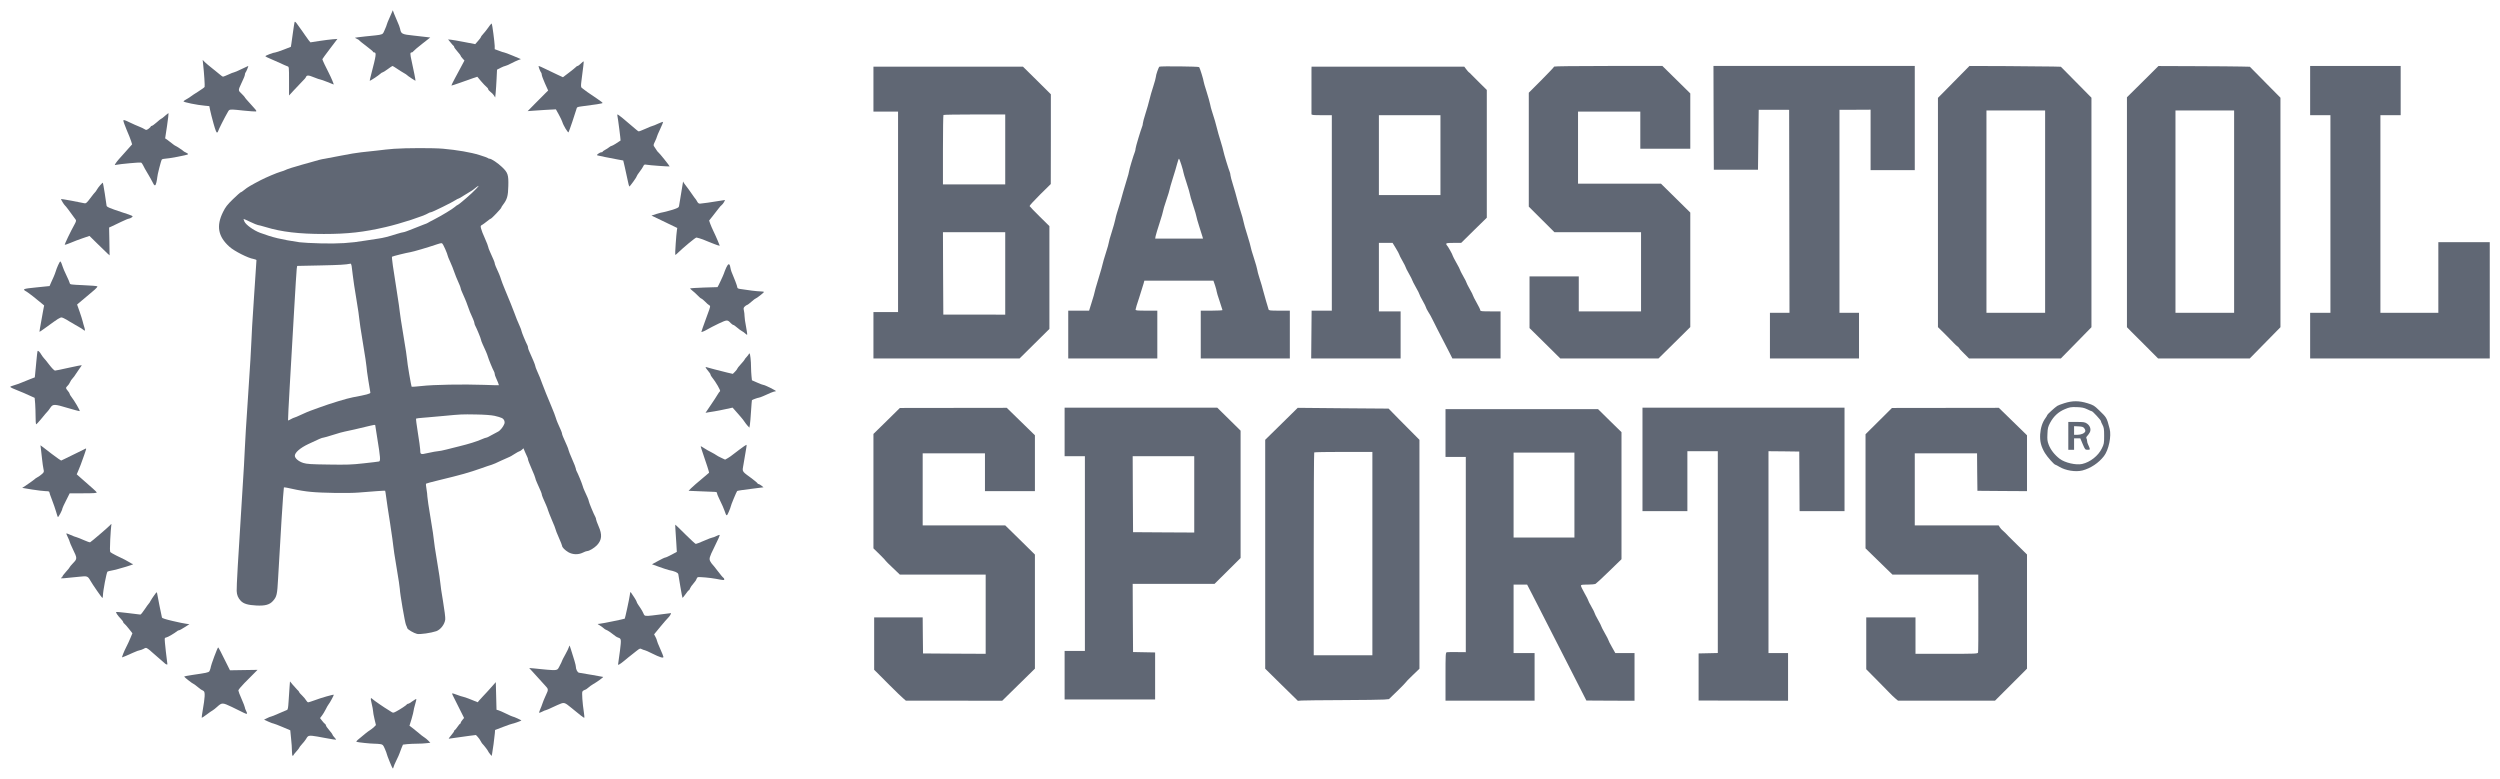 <svg width="122" height="38" viewBox="0 0 122 38" fill="none" xmlns="http://www.w3.org/2000/svg">
<path d="M19.025 0.831C18.943 1.012 18.876 1.175 18.876 1.196C18.876 1.217 18.83 1.336 18.774 1.457C18.763 1.48 18.755 1.5 18.747 1.519C18.726 1.568 18.711 1.603 18.687 1.63C18.624 1.698 18.499 1.71 18.056 1.754C17.995 1.76 17.928 1.767 17.855 1.774C17.572 1.806 17.339 1.833 17.328 1.84C17.321 1.847 17.367 1.875 17.424 1.9C17.484 1.927 17.533 1.959 17.533 1.969C17.533 1.983 17.685 2.105 17.869 2.244C18.053 2.383 18.205 2.509 18.205 2.526C18.205 2.544 18.229 2.558 18.258 2.558C18.378 2.558 18.36 2.686 18.116 3.619C18.07 3.79 18.039 3.936 18.042 3.94C18.06 3.957 18.477 3.682 18.555 3.605C18.597 3.564 18.646 3.532 18.668 3.532C18.689 3.532 18.802 3.463 18.919 3.376C19.035 3.289 19.141 3.219 19.155 3.219C19.166 3.219 19.265 3.278 19.367 3.348C19.473 3.421 19.622 3.515 19.703 3.56C19.781 3.602 19.855 3.651 19.866 3.668C19.887 3.699 20.265 3.95 20.276 3.94C20.286 3.929 20.187 3.421 20.092 3C20.007 2.62 20.007 2.558 20.092 2.558C20.12 2.558 20.162 2.526 20.187 2.488C20.215 2.453 20.406 2.289 20.618 2.126L20.996 1.83L20.848 1.812C20.763 1.802 20.466 1.767 20.184 1.736C19.615 1.677 19.572 1.656 19.526 1.409C19.512 1.343 19.456 1.186 19.396 1.061C19.339 0.935 19.265 0.761 19.23 0.667L19.169 0.5L19.025 0.831Z" fill="#606774"/>
<path d="M14.377 1.074C14.367 1.102 14.332 1.318 14.3 1.555C14.268 1.792 14.233 2.053 14.219 2.133L14.194 2.286L13.844 2.422C13.65 2.495 13.469 2.558 13.441 2.558C13.353 2.558 12.939 2.714 12.95 2.746C12.953 2.759 13.056 2.812 13.169 2.857C13.286 2.906 13.508 3.003 13.664 3.076C13.819 3.149 13.982 3.222 14.028 3.236C14.105 3.257 14.105 3.264 14.105 3.961V4.66L14.342 4.403C14.473 4.26 14.653 4.068 14.742 3.981C14.833 3.894 14.918 3.797 14.929 3.762C14.968 3.661 15.053 3.661 15.321 3.773C15.466 3.832 15.607 3.88 15.632 3.88C15.657 3.88 15.812 3.936 15.978 4.002C16.141 4.068 16.279 4.124 16.282 4.124C16.303 4.124 16.162 3.786 16.049 3.567C15.901 3.285 15.731 2.923 15.731 2.888C15.731 2.878 15.897 2.648 16.099 2.383L16.466 1.9L16.233 1.917C16.102 1.927 15.805 1.966 15.572 2.001L15.148 2.067L15.059 1.959C15.01 1.896 14.939 1.799 14.9 1.736C14.862 1.677 14.784 1.565 14.731 1.492L14.704 1.456C14.647 1.379 14.566 1.27 14.512 1.189C14.431 1.074 14.392 1.04 14.377 1.074Z" fill="#606774"/>
<path d="M23.912 1.228C23.873 1.28 23.809 1.367 23.767 1.426C23.728 1.482 23.643 1.586 23.583 1.652C23.52 1.718 23.47 1.788 23.47 1.809C23.467 1.826 23.407 1.913 23.329 1.997L23.191 2.154L22.668 2.053C22.382 1.997 22.081 1.945 22.007 1.938L21.866 1.924L21.989 2.074C22.053 2.157 22.12 2.23 22.134 2.237C22.152 2.244 22.163 2.269 22.163 2.293C22.163 2.314 22.233 2.411 22.322 2.512C22.41 2.61 22.481 2.704 22.481 2.725C22.481 2.742 22.523 2.801 22.573 2.853L22.665 2.954L22.516 3.233C22.435 3.39 22.29 3.661 22.191 3.839C22.095 4.02 22.021 4.169 22.028 4.176C22.035 4.18 22.223 4.121 22.445 4.041C22.668 3.961 22.951 3.86 23.074 3.818L23.293 3.745L23.474 3.961C23.576 4.079 23.693 4.204 23.739 4.239C23.785 4.274 23.823 4.326 23.823 4.35C23.823 4.378 23.873 4.437 23.93 4.479C23.99 4.521 24.067 4.601 24.103 4.657L24.166 4.758L24.188 4.538C24.202 4.417 24.219 4.11 24.233 3.856L24.255 3.4L24.431 3.309C24.527 3.261 24.629 3.219 24.654 3.219C24.682 3.219 24.809 3.163 24.944 3.094C25.075 3.024 25.237 2.951 25.304 2.927L25.421 2.885L25.032 2.721C24.817 2.631 24.622 2.558 24.598 2.558C24.576 2.558 24.463 2.523 24.35 2.477L24.142 2.401V2.244C24.138 2.074 24.021 1.172 23.997 1.151C23.99 1.144 23.951 1.179 23.912 1.228Z" fill="#606774"/>
<path d="M9.914 3.149C9.96 3.56 10.003 4.201 9.985 4.243C9.978 4.263 9.833 4.368 9.667 4.472C9.497 4.577 9.342 4.681 9.313 4.706C9.289 4.73 9.2 4.786 9.119 4.831C9.038 4.873 8.964 4.925 8.957 4.946C8.942 4.988 9.628 5.127 9.996 5.158L10.215 5.179L10.254 5.374C10.275 5.482 10.349 5.774 10.42 6.028C10.515 6.363 10.561 6.481 10.596 6.467C10.621 6.457 10.642 6.429 10.642 6.408C10.642 6.366 10.978 5.701 11.123 5.458L11.127 5.451C11.144 5.421 11.157 5.397 11.176 5.381C11.237 5.327 11.358 5.34 11.875 5.396L11.897 5.398C12.183 5.426 12.448 5.447 12.483 5.44C12.533 5.433 12.519 5.398 12.388 5.256C11.999 4.827 11.95 4.768 11.95 4.751C11.95 4.74 11.879 4.66 11.791 4.573L11.774 4.557L11.773 4.556C11.713 4.499 11.676 4.463 11.663 4.42C11.643 4.352 11.684 4.265 11.791 4.04L11.812 3.995C11.89 3.839 11.95 3.682 11.95 3.647C11.95 3.609 11.964 3.567 11.978 3.546C12.017 3.508 12.134 3.219 12.112 3.219C12.105 3.219 11.953 3.289 11.777 3.376C11.6 3.463 11.437 3.532 11.413 3.532C11.391 3.532 11.271 3.578 11.148 3.637C11.027 3.692 10.907 3.741 10.886 3.741C10.861 3.741 10.787 3.689 10.716 3.626C10.691 3.606 10.653 3.575 10.61 3.54L10.61 3.539C10.53 3.474 10.429 3.391 10.342 3.323C10.208 3.219 10.049 3.083 9.992 3.028L9.89 2.923L9.914 3.149Z" fill="#606774"/>
<path d="M28.347 3.101C28.28 3.167 28.209 3.219 28.184 3.219C28.163 3.219 28.124 3.243 28.1 3.275C28.071 3.303 27.923 3.428 27.76 3.55L27.471 3.769L27.209 3.647C27.133 3.612 27.023 3.559 26.911 3.505L26.907 3.503C26.811 3.457 26.713 3.41 26.633 3.372C26.46 3.285 26.304 3.219 26.29 3.219C26.258 3.219 26.361 3.494 26.41 3.546C26.424 3.567 26.439 3.612 26.439 3.651C26.439 3.692 26.509 3.88 26.594 4.072L26.75 4.417L26.587 4.577C26.495 4.667 26.269 4.894 26.085 5.082L25.75 5.423L26.032 5.402C26.151 5.391 26.359 5.379 26.55 5.367L26.55 5.367C26.61 5.363 26.668 5.36 26.721 5.357L27.128 5.336L27.269 5.59C27.347 5.733 27.425 5.893 27.439 5.945C27.492 6.126 27.721 6.502 27.746 6.453C27.781 6.391 28.082 5.503 28.124 5.343C28.153 5.224 28.163 5.221 28.365 5.193C29.018 5.113 29.407 5.05 29.407 5.026C29.407 5.008 29.301 4.925 29.17 4.838C28.799 4.594 28.449 4.343 28.389 4.288C28.347 4.243 28.343 4.19 28.375 3.943C28.467 3.24 28.495 3.003 28.481 2.993C28.478 2.986 28.414 3.034 28.347 3.101Z" fill="#606774"/>
<path fill-rule="evenodd" clip-rule="evenodd" d="M56.579 3.254C56.537 3.282 56.406 3.661 56.406 3.755C56.406 3.797 56.349 4.002 56.282 4.211C56.211 4.424 56.127 4.719 56.091 4.873C56.056 5.026 55.968 5.332 55.897 5.552C55.826 5.771 55.77 5.987 55.77 6.028C55.77 6.07 55.756 6.14 55.734 6.185C55.664 6.359 55.416 7.181 55.416 7.25C55.416 7.289 55.402 7.358 55.385 7.404C55.314 7.574 55.098 8.295 55.098 8.358C55.098 8.396 55.045 8.594 54.978 8.8C54.911 9.009 54.837 9.256 54.812 9.357C54.77 9.538 54.604 10.098 54.508 10.391C54.48 10.478 54.441 10.624 54.423 10.721C54.406 10.815 54.328 11.091 54.25 11.334C54.172 11.574 54.109 11.801 54.109 11.839C54.109 11.874 54.045 12.1 53.967 12.34C53.89 12.581 53.816 12.831 53.805 12.897C53.794 12.963 53.72 13.221 53.642 13.472C53.565 13.719 53.487 13.987 53.466 14.064C53.402 14.342 53.36 14.488 53.254 14.819L53.148 15.16H52.13V17.493H56.477V15.16H55.946C55.483 15.16 55.416 15.153 55.416 15.105C55.416 15.073 55.494 14.812 55.593 14.523C55.688 14.231 55.784 13.928 55.805 13.844L55.844 13.698H59.215L59.297 13.935C59.339 14.064 59.374 14.196 59.374 14.227C59.374 14.259 59.438 14.467 59.516 14.694C59.593 14.92 59.657 15.118 59.657 15.132C59.657 15.146 59.42 15.16 59.127 15.16H58.597V17.493H62.944V15.16H62.435C61.979 15.16 61.922 15.153 61.905 15.098C61.9 15.078 61.876 14.996 61.844 14.89C61.826 14.829 61.805 14.76 61.784 14.69C61.728 14.499 61.661 14.262 61.636 14.161C61.615 14.06 61.541 13.813 61.473 13.604C61.406 13.399 61.353 13.197 61.353 13.159C61.353 13.12 61.279 12.869 61.194 12.601C61.106 12.337 61.035 12.09 61.035 12.058C61.035 12.027 60.961 11.766 60.873 11.484C60.781 11.198 60.696 10.896 60.682 10.809C60.668 10.721 60.604 10.495 60.541 10.304C60.477 10.112 60.399 9.837 60.364 9.694C60.328 9.552 60.244 9.249 60.173 9.026C60.102 8.803 60.046 8.587 60.046 8.549C60.046 8.511 60.032 8.445 60.014 8.399C59.954 8.257 59.728 7.515 59.706 7.393C59.696 7.327 59.629 7.094 59.562 6.874C59.491 6.655 59.417 6.387 59.392 6.279C59.349 6.088 59.247 5.74 59.138 5.412C59.109 5.325 59.07 5.179 59.053 5.082C59.035 4.988 58.957 4.713 58.88 4.469C58.802 4.229 58.738 4.009 58.738 3.981C58.738 3.912 58.554 3.313 58.519 3.275C58.491 3.24 56.636 3.222 56.579 3.254ZM57.653 8.051C57.706 8.218 57.749 8.375 57.749 8.403C57.749 8.427 57.819 8.667 57.908 8.935C57.996 9.204 58.067 9.447 58.067 9.479C58.067 9.513 58.137 9.757 58.226 10.025C58.314 10.293 58.385 10.537 58.385 10.565C58.385 10.596 58.448 10.815 58.523 11.052C58.569 11.196 58.614 11.337 58.644 11.435L58.65 11.454C58.668 11.51 58.68 11.549 58.685 11.564L58.706 11.644H56.374L56.392 11.529C56.402 11.47 56.491 11.178 56.586 10.885C56.681 10.593 56.759 10.328 56.759 10.293C56.759 10.262 56.83 10.022 56.918 9.764C57.007 9.506 57.077 9.273 57.077 9.245C57.077 9.214 57.148 8.974 57.233 8.702C57.318 8.434 57.416 8.11 57.448 7.978C57.484 7.849 57.519 7.745 57.533 7.745C57.547 7.745 57.6 7.881 57.653 8.051Z" fill="#606774"/>
<path d="M75.842 3.25C75.842 3.271 75.563 3.564 75.224 3.905L74.605 4.525V10.084L75.856 11.331H80.083V15.195H77.044V13.489H74.641V16.01L75.393 16.751L76.142 17.493H80.934L81.712 16.727L82.486 15.961V10.373L81.055 8.963H77.008V5.447H80.047V7.257H82.486V4.559L81.125 3.219H78.482C76.867 3.219 75.842 3.233 75.842 3.25Z" fill="#606774"/>
<path d="M83.624 5.75L83.634 8.284H85.79L85.825 5.357H86.567L87.31 5.36L87.327 15.265H86.373V17.493H90.72V15.265H89.766V5.357H90.525L91.285 5.353V8.302H93.441V3.219H83.617L83.624 5.75Z" fill="#606774"/>
<path fill-rule="evenodd" clip-rule="evenodd" d="M95.543 3.793C95.233 4.107 94.886 4.458 94.777 4.57L94.572 4.775V15.964L94.936 16.323C95.133 16.518 95.328 16.716 95.37 16.765C95.409 16.811 95.48 16.873 95.519 16.901C95.561 16.929 95.597 16.964 95.597 16.981C95.597 16.995 95.706 17.117 95.844 17.249L96.088 17.493H100.569L101.318 16.73L102.063 15.968V4.768L101.685 4.385C101.584 4.282 101.452 4.149 101.321 4.016L101.319 4.014L101.282 3.977C101.157 3.85 101.033 3.725 100.94 3.63L100.569 3.257L100.176 3.247C99.961 3.24 98.957 3.233 97.946 3.226L96.109 3.219L95.543 3.793ZM99.802 5.391V15.265H96.939V5.391H99.802Z" fill="#606774"/>
<path fill-rule="evenodd" clip-rule="evenodd" d="M104.565 3.985L103.795 4.747V15.968L103.989 16.166C104.083 16.262 104.36 16.538 104.638 16.814L104.639 16.815L104.749 16.925L105.315 17.493H109.788L111.286 15.968V4.768L110.838 4.316C110.784 4.261 110.725 4.202 110.665 4.141L110.661 4.137L110.66 4.136L110.58 4.055L110.568 4.042L110.565 4.04L110.564 4.038C110.381 3.854 110.2 3.67 110.092 3.56L109.792 3.257L109.364 3.247C109.128 3.24 108.128 3.233 107.135 3.229L105.332 3.222L104.565 3.985ZM109.025 15.265H106.163V5.391H109.025V15.265Z" fill="#606774"/>
<path d="M112.735 3.219V5.621H113.725V15.265H112.735V17.493H121.5V11.818H118.991V15.265H116.164V5.621H117.153V3.219H112.735Z" fill="#606774"/>
<path fill-rule="evenodd" clip-rule="evenodd" d="M42.624 5.447H43.825V15.23H42.624V17.493H49.755L51.211 16.052V11.035L50.734 10.565C50.472 10.307 50.253 10.077 50.243 10.056C50.236 10.036 50.465 9.785 50.752 9.499L51.278 8.981L51.282 6.791V4.601L50.603 3.926L49.921 3.254H42.624V5.447ZM49.055 8.998H46.016V7.317C46.016 6.391 46.027 5.621 46.041 5.611C46.052 5.597 46.737 5.586 47.56 5.586H49.055V8.998ZM49.055 15.355L47.546 15.352H46.034L46.023 13.339L46.016 11.331H49.055V15.355Z" fill="#606774"/>
<path fill-rule="evenodd" clip-rule="evenodd" d="M64.004 3.254L64 3.376V5.569C64.004 5.614 64.081 5.621 64.498 5.621H64.993V15.16H64.007L63.986 17.493H68.35V15.195H67.29V11.853H67.958L68.117 12.114C68.205 12.26 68.28 12.396 68.28 12.414C68.28 12.434 68.35 12.577 68.439 12.73C68.527 12.883 68.598 13.026 68.598 13.044C68.598 13.064 68.668 13.204 68.757 13.357C68.845 13.51 68.916 13.653 68.916 13.67C68.916 13.691 68.997 13.844 69.092 14.015C69.191 14.185 69.269 14.342 69.269 14.363C69.269 14.384 69.34 14.527 69.428 14.68C69.516 14.833 69.587 14.979 69.587 15C69.587 15.024 69.637 15.118 69.697 15.216C69.76 15.31 69.863 15.495 69.926 15.63C69.99 15.762 70.093 15.968 70.153 16.083C70.213 16.198 70.294 16.354 70.333 16.431C70.421 16.602 70.516 16.786 70.722 17.186L70.877 17.493H73.227V15.195H72.732C72.301 15.195 72.238 15.188 72.238 15.139C72.238 15.108 72.16 14.944 72.061 14.774C71.966 14.603 71.884 14.447 71.884 14.426C71.884 14.405 71.813 14.262 71.725 14.109C71.637 13.956 71.566 13.813 71.566 13.796C71.566 13.775 71.495 13.635 71.407 13.482C71.319 13.329 71.248 13.186 71.248 13.169C71.248 13.148 71.17 12.995 71.071 12.824C70.976 12.654 70.895 12.5 70.895 12.483C70.895 12.434 70.647 11.996 70.608 11.971C70.591 11.961 70.577 11.93 70.577 11.902C70.577 11.863 70.647 11.853 70.941 11.853H71.305L71.93 11.237L72.556 10.624V4.389L72.213 4.051C72.022 3.863 71.831 3.672 71.789 3.626C71.746 3.578 71.7 3.536 71.683 3.529C71.669 3.522 71.609 3.456 71.555 3.383L71.457 3.254H64.004ZM70.294 5.621V9.52H67.29V5.621H70.294Z" fill="#606774"/>
<path d="M8.052 5.652C7.967 5.733 7.882 5.795 7.868 5.795C7.854 5.795 7.755 5.872 7.649 5.969C7.543 6.063 7.433 6.143 7.405 6.143C7.377 6.143 7.356 6.157 7.356 6.175C7.356 6.192 7.306 6.241 7.25 6.283C7.147 6.352 7.137 6.356 7.055 6.304C7.009 6.272 6.889 6.216 6.79 6.178C6.691 6.14 6.479 6.046 6.32 5.969C6.094 5.858 6.027 5.84 6.02 5.879C6.013 5.907 6.087 6.116 6.182 6.342C6.281 6.568 6.38 6.819 6.402 6.899L6.447 7.045L6.281 7.23C6.231 7.288 6.18 7.344 6.143 7.386L6.141 7.388C6.114 7.418 6.094 7.44 6.087 7.449C5.84 7.717 5.698 7.884 5.649 7.964C5.585 8.058 5.585 8.062 5.667 8.044C5.861 8.002 6.833 7.915 6.882 7.933C6.91 7.943 6.956 8.006 6.985 8.069C7.013 8.135 7.112 8.312 7.204 8.462C7.296 8.615 7.402 8.803 7.441 8.883C7.536 9.096 7.592 9.096 7.635 8.89C7.656 8.793 7.674 8.688 7.674 8.657C7.674 8.559 7.858 7.835 7.896 7.787C7.914 7.766 7.985 7.745 8.052 7.745C8.207 7.745 9.13 7.571 9.172 7.532C9.19 7.519 9.158 7.484 9.101 7.459C9.045 7.435 8.992 7.407 8.981 7.397C8.942 7.351 8.589 7.118 8.564 7.118C8.55 7.118 8.465 7.059 8.377 6.986L8.376 6.985C8.288 6.916 8.183 6.833 8.14 6.805L8.059 6.753L8.151 6.147C8.2 5.813 8.232 5.534 8.225 5.527C8.214 5.517 8.14 5.576 8.052 5.652Z" fill="#606774"/>
<path d="M30.131 5.663C30.16 5.785 30.294 6.847 30.284 6.857C30.167 6.944 29.884 7.118 29.849 7.118C29.828 7.118 29.775 7.146 29.732 7.181C29.693 7.216 29.601 7.275 29.534 7.31C29.464 7.348 29.407 7.39 29.407 7.404C29.407 7.421 29.379 7.431 29.347 7.431C29.312 7.431 29.245 7.463 29.195 7.501C29.128 7.553 29.117 7.571 29.16 7.585C29.216 7.602 29.764 7.713 30.167 7.787L30.414 7.832L30.492 8.163C30.534 8.344 30.598 8.629 30.63 8.796C30.662 8.967 30.701 9.103 30.711 9.103C30.743 9.099 31.068 8.65 31.068 8.608C31.068 8.587 31.132 8.49 31.206 8.392C31.284 8.295 31.365 8.17 31.39 8.117C31.428 8.03 31.45 8.02 31.542 8.037C31.672 8.065 32.662 8.135 32.679 8.121C32.69 8.107 32.171 7.456 32.121 7.428C32.103 7.414 32.068 7.376 32.047 7.338L32.039 7.326L32.032 7.314L32.029 7.31C32.004 7.27 31.969 7.216 31.941 7.177C31.877 7.09 31.877 7.083 31.966 6.899C32.015 6.794 32.057 6.693 32.057 6.673C32.057 6.652 32.128 6.485 32.217 6.297C32.305 6.112 32.368 5.952 32.361 5.945C32.354 5.938 32.241 5.976 32.114 6.035C31.987 6.095 31.867 6.143 31.849 6.143C31.828 6.143 31.672 6.206 31.503 6.283C31.333 6.359 31.181 6.418 31.163 6.411C31.146 6.408 31.075 6.352 31.004 6.29C30.485 5.84 30.174 5.586 30.135 5.586C30.124 5.586 30.121 5.621 30.131 5.663Z" fill="#606774"/>
<path fill-rule="evenodd" clip-rule="evenodd" d="M19.23 7.261C19.007 7.278 18.632 7.317 18.399 7.348C18.166 7.376 17.823 7.414 17.632 7.431C17.445 7.449 17.007 7.522 16.66 7.592C16.314 7.661 15.954 7.731 15.855 7.745C15.685 7.769 15.501 7.818 15.113 7.933C15.017 7.961 14.84 8.009 14.724 8.041C14.434 8.117 13.954 8.271 13.911 8.305C13.893 8.319 13.787 8.354 13.681 8.385C13.498 8.438 12.992 8.653 12.727 8.789C12.275 9.023 12.056 9.151 11.932 9.259C11.854 9.325 11.773 9.381 11.752 9.381C11.734 9.381 11.561 9.534 11.37 9.719C11.087 9.994 11.003 10.105 10.886 10.342C10.543 11.028 10.642 11.547 11.2 12.044C11.43 12.253 12.112 12.598 12.367 12.636C12.448 12.65 12.515 12.678 12.515 12.699C12.515 12.719 12.477 13.28 12.427 14.029L12.426 14.037L12.392 14.551C12.324 15.547 12.268 16.49 12.268 16.65C12.268 16.807 12.197 17.991 12.109 19.275C12.021 20.563 11.95 21.719 11.95 21.845C11.953 21.97 11.879 23.199 11.791 24.578C11.617 27.3 11.543 28.599 11.55 28.839C11.557 29.034 11.617 29.18 11.748 29.319C11.886 29.465 12.098 29.528 12.515 29.549C12.936 29.57 13.158 29.511 13.321 29.326C13.508 29.114 13.529 29.02 13.572 28.216C13.66 26.548 13.833 23.811 13.854 23.787C13.865 23.773 14.067 23.808 14.3 23.864C14.533 23.919 14.922 23.982 15.166 24.003C15.731 24.059 17.024 24.076 17.48 24.038C18.155 23.982 18.788 23.937 18.795 23.947C18.802 23.954 18.823 24.09 18.844 24.25C18.862 24.41 18.95 24.995 19.039 25.552C19.123 26.106 19.194 26.607 19.194 26.659C19.194 26.712 19.265 27.182 19.353 27.697C19.442 28.216 19.512 28.689 19.512 28.748C19.512 28.936 19.76 30.384 19.813 30.496C19.841 30.552 19.869 30.625 19.876 30.656C19.901 30.726 20.194 30.896 20.353 30.935C20.498 30.966 21.035 30.889 21.29 30.802C21.498 30.729 21.703 30.465 21.728 30.228C21.739 30.141 21.689 29.761 21.618 29.333C21.548 28.926 21.491 28.539 21.491 28.473C21.491 28.41 21.421 27.93 21.332 27.411C21.244 26.893 21.173 26.416 21.173 26.353C21.173 26.29 21.102 25.813 21.014 25.295C20.926 24.776 20.855 24.296 20.855 24.229C20.855 24.163 20.837 24 20.813 23.867C20.788 23.732 20.781 23.613 20.791 23.603C20.802 23.592 21.064 23.519 21.371 23.446C22.548 23.16 22.873 23.067 23.488 22.851C23.703 22.774 23.926 22.698 23.983 22.684C24.043 22.67 24.258 22.576 24.463 22.475C24.672 22.377 24.852 22.297 24.863 22.297C24.877 22.297 24.986 22.235 25.103 22.158C25.223 22.081 25.336 22.019 25.357 22.019C25.375 22.019 25.424 21.987 25.467 21.949L25.545 21.876L25.622 22.06C25.665 22.161 25.714 22.273 25.732 22.304C25.753 22.339 25.767 22.391 25.767 22.422C25.767 22.454 25.848 22.659 25.944 22.879C26.043 23.098 26.121 23.3 26.121 23.324C26.121 23.352 26.159 23.456 26.205 23.557C26.382 23.947 26.439 24.083 26.439 24.125C26.439 24.167 26.509 24.341 26.651 24.651C26.689 24.731 26.728 24.842 26.742 24.894C26.757 24.95 26.845 25.173 26.937 25.389C27.032 25.605 27.11 25.803 27.11 25.827C27.11 25.852 27.181 26.033 27.269 26.231C27.357 26.43 27.428 26.607 27.428 26.631C27.428 26.708 27.566 26.847 27.736 26.948C27.951 27.07 28.223 27.077 28.442 26.969C28.524 26.927 28.616 26.893 28.647 26.893C28.753 26.893 29.001 26.743 29.135 26.604C29.372 26.346 29.393 26.095 29.213 25.685C29.146 25.528 29.089 25.378 29.089 25.347C29.089 25.316 29.075 25.263 29.054 25.229C28.983 25.11 28.736 24.511 28.736 24.466C28.736 24.438 28.704 24.348 28.665 24.261L28.653 24.235C28.614 24.152 28.559 24.033 28.527 23.958C28.488 23.878 28.446 23.763 28.432 23.707C28.404 23.596 28.195 23.087 28.135 22.986C28.117 22.952 28.1 22.899 28.1 22.868C28.1 22.837 28.022 22.631 27.923 22.412C27.827 22.193 27.746 21.991 27.746 21.966C27.746 21.939 27.707 21.834 27.661 21.733C27.485 21.343 27.428 21.207 27.428 21.166C27.428 21.124 27.361 20.953 27.216 20.643C27.181 20.567 27.138 20.445 27.117 20.372C27.096 20.295 27.008 20.069 26.923 19.867C26.742 19.439 26.516 18.882 26.463 18.729C26.407 18.562 26.297 18.29 26.205 18.092C26.159 17.991 26.121 17.886 26.121 17.858C26.121 17.817 25.99 17.496 25.817 17.12C25.788 17.061 25.767 16.988 25.767 16.957C25.767 16.925 25.753 16.873 25.732 16.838C25.661 16.709 25.449 16.198 25.449 16.152C25.449 16.125 25.41 16.02 25.364 15.919C25.273 15.721 25.163 15.449 25.106 15.282C25.053 15.129 24.827 14.572 24.647 14.144C24.562 13.942 24.474 13.715 24.453 13.639C24.431 13.566 24.389 13.444 24.354 13.367C24.209 13.057 24.142 12.887 24.142 12.845C24.142 12.803 24.085 12.668 23.908 12.278C23.862 12.177 23.823 12.072 23.823 12.044C23.823 12.017 23.753 11.832 23.665 11.637C23.573 11.439 23.488 11.219 23.474 11.146C23.445 11.031 23.453 11.01 23.52 10.979C23.559 10.958 23.668 10.878 23.76 10.805C23.852 10.728 23.937 10.669 23.954 10.669C23.99 10.669 24.46 10.175 24.46 10.137C24.46 10.119 24.498 10.056 24.544 9.997C24.749 9.729 24.795 9.569 24.806 9.075C24.82 8.535 24.785 8.424 24.506 8.159C24.297 7.957 23.979 7.745 23.891 7.745C23.855 7.745 23.82 7.731 23.809 7.713C23.799 7.7 23.611 7.63 23.392 7.564C22.983 7.435 22.297 7.317 21.615 7.257C21.159 7.216 19.813 7.219 19.23 7.261ZM23.247 9.204C23.046 9.426 22.406 9.98 22.329 10.004C22.304 10.011 22.247 10.053 22.198 10.098C22.085 10.199 21.555 10.52 21.191 10.707C21.035 10.784 20.894 10.864 20.873 10.878C20.855 10.892 20.767 10.93 20.678 10.958C20.59 10.989 20.346 11.084 20.138 11.171C19.926 11.258 19.728 11.331 19.692 11.331C19.661 11.331 19.516 11.369 19.371 11.414C18.919 11.557 18.706 11.609 18.463 11.644C18.328 11.661 18.035 11.707 17.805 11.745C17.109 11.863 16.523 11.898 15.66 11.877C15.222 11.867 14.756 11.842 14.618 11.822C13.717 11.689 13.303 11.588 12.685 11.358C12.377 11.244 11.996 10.969 11.928 10.812C11.9 10.746 11.883 10.69 11.886 10.683C11.893 10.68 12.042 10.746 12.215 10.829C12.392 10.913 12.558 10.982 12.586 10.982C12.614 10.982 12.787 11.028 12.975 11.084C13.734 11.317 14.6 11.418 15.802 11.418C16.975 11.418 17.745 11.331 18.823 11.08C19.547 10.913 20.696 10.54 20.908 10.401C20.947 10.377 21 10.356 21.032 10.356C21.092 10.356 22.088 9.865 22.233 9.764C22.29 9.726 22.35 9.694 22.368 9.694C22.389 9.694 22.505 9.628 22.629 9.545C22.753 9.465 22.894 9.378 22.947 9.35C23 9.322 23.074 9.273 23.106 9.245C23.177 9.179 23.336 9.068 23.357 9.068C23.368 9.068 23.315 9.13 23.247 9.204ZM21.724 12.149C21.792 12.302 21.845 12.445 21.845 12.469C21.845 12.49 21.901 12.633 21.972 12.783C22.039 12.932 22.131 13.155 22.17 13.28C22.212 13.402 22.297 13.618 22.364 13.761C22.428 13.9 22.481 14.036 22.481 14.06C22.481 14.102 22.523 14.21 22.693 14.586C22.728 14.662 22.788 14.819 22.827 14.934C22.898 15.143 22.958 15.293 23.085 15.568C23.12 15.648 23.152 15.738 23.152 15.77C23.152 15.797 23.166 15.85 23.187 15.884C23.258 16.013 23.47 16.525 23.47 16.57C23.47 16.598 23.509 16.703 23.555 16.803L23.563 16.822L23.567 16.831L23.576 16.848L23.605 16.913L23.61 16.924C23.647 17.004 23.685 17.088 23.71 17.145C23.749 17.232 23.795 17.35 23.809 17.406C23.838 17.517 24.046 18.026 24.106 18.126C24.124 18.161 24.142 18.213 24.142 18.245C24.142 18.276 24.163 18.349 24.191 18.408C24.279 18.596 24.354 18.791 24.347 18.798C24.339 18.805 24.011 18.795 23.611 18.781C22.619 18.746 21.145 18.77 20.579 18.837C20.318 18.864 20.099 18.882 20.092 18.875C20.064 18.851 19.866 17.674 19.866 17.549C19.866 17.486 19.788 16.964 19.689 16.386C19.593 15.808 19.512 15.293 19.512 15.24C19.512 15.188 19.442 14.704 19.357 14.168C19.187 13.12 19.109 12.553 19.131 12.528C19.155 12.504 19.844 12.333 20.025 12.306C20.173 12.281 20.845 12.086 21.367 11.909C21.445 11.881 21.53 11.863 21.558 11.867C21.587 11.867 21.661 11.996 21.724 12.149ZM17.159 12.974C17.169 13.037 17.194 13.242 17.215 13.427C17.233 13.611 17.314 14.14 17.392 14.603C17.47 15.066 17.533 15.498 17.533 15.561C17.533 15.627 17.614 16.156 17.71 16.737C17.809 17.322 17.887 17.844 17.887 17.904C17.887 17.963 17.925 18.259 17.975 18.561C18 18.714 18.024 18.858 18.042 18.966L18.042 18.968L18.045 18.983C18.061 19.081 18.072 19.147 18.074 19.16C18.081 19.213 17.883 19.265 17.226 19.387C16.939 19.439 16.095 19.697 15.59 19.884C15.502 19.916 15.41 19.95 15.332 19.978C15.248 20.009 15.179 20.034 15.148 20.045C15.091 20.062 14.897 20.146 14.717 20.229C14.54 20.313 14.377 20.382 14.356 20.382C14.339 20.382 14.264 20.417 14.194 20.456C14.123 20.497 14.063 20.525 14.056 20.518C14.049 20.511 14.088 19.721 14.144 18.764C14.201 17.806 14.296 16.177 14.353 15.143C14.413 14.109 14.469 13.2 14.48 13.12L14.501 12.977L15.636 12.953C16.593 12.932 16.855 12.918 17.113 12.866C17.127 12.866 17.145 12.915 17.159 12.974ZM24.134 20.292C24.276 20.323 24.438 20.372 24.491 20.4C24.598 20.452 24.651 20.577 24.612 20.685C24.559 20.828 24.407 21.016 24.304 21.065C24.244 21.093 24.103 21.169 23.986 21.235C23.873 21.302 23.76 21.357 23.732 21.357C23.707 21.357 23.601 21.395 23.498 21.441C23.272 21.542 22.859 21.671 22.428 21.775C22.33 21.801 22.195 21.834 22.065 21.866L22.064 21.867L22.062 21.867C21.964 21.892 21.867 21.916 21.792 21.935C21.618 21.98 21.428 22.019 21.367 22.019C21.311 22.022 21.102 22.057 20.908 22.102C20.681 22.154 20.584 22.176 20.541 22.138C20.508 22.109 20.507 22.045 20.505 21.932C20.502 21.855 20.452 21.489 20.392 21.12C20.332 20.751 20.293 20.438 20.304 20.428C20.314 20.417 20.484 20.396 20.686 20.382C20.73 20.379 20.784 20.374 20.846 20.369L20.848 20.369C21.07 20.35 21.382 20.323 21.633 20.299C22.52 20.215 22.523 20.215 23.223 20.226C23.643 20.233 23.968 20.257 24.134 20.292ZM18.311 20.748C18.311 20.755 18.357 21.051 18.413 21.399C18.562 22.311 18.576 22.496 18.498 22.52C18.463 22.53 18.127 22.569 17.752 22.61C17.166 22.677 16.922 22.684 16.038 22.67C15.173 22.659 14.975 22.645 14.805 22.593C14.575 22.523 14.388 22.363 14.388 22.241C14.388 22.085 14.65 21.858 15.038 21.674C15.554 21.427 15.72 21.357 15.78 21.357C15.809 21.357 16.024 21.294 16.265 21.218C16.501 21.141 16.752 21.072 16.823 21.061C16.933 21.044 17.583 20.894 18.081 20.772C18.247 20.73 18.311 20.724 18.311 20.748Z" fill="#606774"/>
<path d="M33.333 8.866C33.322 8.949 33.149 10.004 33.135 10.067C33.121 10.13 33.054 10.164 32.768 10.251C32.577 10.307 32.39 10.356 32.354 10.359C32.319 10.359 32.178 10.398 32.04 10.439L31.793 10.52L33.05 11.125L33.033 11.237C33.001 11.425 32.934 12.414 32.952 12.431C32.962 12.441 32.99 12.427 33.015 12.399C33.358 12.069 33.952 11.574 33.99 11.592C34.019 11.602 34.086 11.62 34.135 11.63C34.188 11.64 34.39 11.717 34.584 11.801C34.779 11.881 34.98 11.957 35.029 11.971L35.125 11.992L35.022 11.738C34.966 11.602 34.87 11.393 34.814 11.278C34.757 11.164 34.69 11 34.658 10.916L34.605 10.763L34.772 10.554C34.863 10.439 34.991 10.276 35.058 10.185C35.125 10.098 35.199 10.011 35.227 9.997C35.252 9.983 35.298 9.921 35.33 9.865L35.383 9.761L35.266 9.778C34.757 9.862 34.231 9.938 34.16 9.938C34.096 9.938 34.058 9.907 34.015 9.823C33.983 9.764 33.944 9.705 33.93 9.694C33.916 9.684 33.839 9.576 33.754 9.451C33.669 9.325 33.549 9.162 33.489 9.085C33.425 9.009 33.368 8.922 33.354 8.894C33.344 8.866 33.333 8.852 33.333 8.866Z" fill="#606774"/>
<path d="M4.893 9.033C4.829 9.103 4.755 9.207 4.726 9.259C4.698 9.311 4.659 9.367 4.642 9.378C4.624 9.388 4.522 9.52 4.408 9.67C4.242 9.893 4.193 9.935 4.129 9.921C3.945 9.875 2.991 9.701 2.981 9.712C2.963 9.726 3.119 9.983 3.168 10.025C3.207 10.053 3.369 10.269 3.698 10.725C3.723 10.76 3.709 10.819 3.652 10.923C3.433 11.317 3.143 11.926 3.161 11.947C3.172 11.954 3.295 11.912 3.437 11.853C3.582 11.79 3.847 11.689 4.03 11.627L4.366 11.512L4.758 11.898C4.974 12.114 5.196 12.326 5.25 12.375L5.348 12.462L5.338 11.783L5.324 11.104L5.447 11.049C5.478 11.034 5.54 11.005 5.615 10.969L5.619 10.967L5.621 10.966C5.707 10.925 5.81 10.875 5.907 10.829C6.091 10.739 6.267 10.666 6.296 10.669C6.324 10.669 6.387 10.638 6.43 10.607C6.515 10.544 6.511 10.54 5.953 10.359C5.334 10.154 5.2 10.095 5.2 10.032C5.196 9.942 5.034 8.929 5.02 8.918C5.013 8.911 4.953 8.963 4.893 9.033Z" fill="#606774"/>
<path d="M2.836 12.939C2.79 13.04 2.737 13.179 2.719 13.245C2.698 13.312 2.656 13.43 2.62 13.507C2.585 13.583 2.525 13.715 2.486 13.803L2.419 13.959L1.776 14.025C1.108 14.091 1.073 14.109 1.295 14.231C1.373 14.273 1.815 14.617 2.041 14.812L2.154 14.906L2.104 15.164C1.949 16.013 1.921 16.187 1.928 16.194C1.931 16.198 2.048 16.121 2.186 16.02L2.273 15.957C2.824 15.557 2.933 15.478 3.024 15.494C3.046 15.498 3.067 15.508 3.094 15.521L3.112 15.529C3.182 15.561 3.302 15.63 3.38 15.682C3.458 15.731 3.635 15.836 3.769 15.909C3.907 15.982 4.037 16.066 4.062 16.09C4.151 16.177 4.168 16.135 4.115 15.968C4.087 15.877 4.048 15.749 4.034 15.682C4.02 15.616 3.953 15.404 3.885 15.209L3.762 14.861L4.009 14.652C4.147 14.54 4.31 14.405 4.366 14.353C4.426 14.3 4.543 14.199 4.628 14.13C4.712 14.057 4.765 13.987 4.751 13.973C4.734 13.956 4.426 13.931 4.069 13.917C3.454 13.889 3.415 13.886 3.405 13.82C3.398 13.782 3.324 13.608 3.239 13.434C3.157 13.259 3.076 13.082 3.066 13.033C3.02 12.88 2.967 12.758 2.942 12.758C2.928 12.758 2.878 12.842 2.836 12.939Z" fill="#606774"/>
<path d="M35.439 13.061C35.39 13.172 35.34 13.301 35.326 13.35C35.302 13.43 35.029 14.011 35.015 14.011L34.977 14.013L34.976 14.013H34.974C34.881 14.016 34.637 14.024 34.355 14.032C33.994 14.046 33.694 14.064 33.683 14.07C33.672 14.081 33.718 14.13 33.785 14.182C33.853 14.231 33.969 14.339 34.047 14.419C34.125 14.502 34.203 14.568 34.224 14.568C34.241 14.568 34.323 14.635 34.404 14.715C34.482 14.798 34.577 14.882 34.616 14.899C34.676 14.934 34.672 14.958 34.524 15.352C34.436 15.582 34.333 15.867 34.294 15.989L34.224 16.205L34.298 16.184C34.34 16.173 34.443 16.121 34.531 16.069C34.62 16.017 34.86 15.891 35.072 15.79C35.482 15.599 35.499 15.595 35.658 15.766C35.708 15.815 35.764 15.857 35.786 15.857C35.807 15.857 35.888 15.912 35.966 15.982C36.04 16.048 36.15 16.128 36.203 16.156C36.256 16.184 36.334 16.239 36.372 16.278C36.415 16.32 36.454 16.344 36.461 16.334C36.471 16.323 36.447 16.149 36.408 15.947C36.365 15.742 36.334 15.508 36.334 15.428C36.334 15.348 36.319 15.223 36.302 15.153C36.277 15.045 36.284 15.014 36.347 14.955C36.39 14.913 36.439 14.882 36.461 14.882C36.478 14.882 36.57 14.812 36.669 14.725C36.765 14.638 36.856 14.568 36.874 14.568C36.909 14.568 37.266 14.29 37.281 14.252C37.288 14.234 37.213 14.22 37.114 14.22C36.959 14.22 36.482 14.161 36.097 14.098C36.015 14.084 35.98 14.06 35.98 14.018C35.98 13.966 35.825 13.555 35.697 13.263C35.68 13.225 35.658 13.138 35.644 13.068C35.609 12.838 35.542 12.838 35.439 13.061Z" fill="#606774"/>
<path d="M1.832 17.134C1.825 17.148 1.797 17.364 1.776 17.615C1.763 17.741 1.75 17.877 1.74 17.993L1.739 17.997C1.729 18.105 1.721 18.195 1.716 18.241L1.698 18.415L1.479 18.499C1.359 18.544 1.182 18.617 1.083 18.659C0.988 18.704 0.815 18.764 0.705 18.795C0.592 18.826 0.5 18.864 0.5 18.878C0.5 18.903 0.67 18.983 0.959 19.094C1.048 19.126 1.249 19.213 1.405 19.286L1.691 19.415L1.716 19.7C1.726 19.853 1.737 20.139 1.737 20.334C1.737 20.525 1.747 20.696 1.758 20.706C1.772 20.717 1.892 20.591 2.027 20.424C2.161 20.257 2.292 20.104 2.313 20.087C2.338 20.066 2.398 19.985 2.454 19.902C2.581 19.71 2.649 19.71 3.327 19.916C3.62 20.003 3.871 20.069 3.889 20.062C3.924 20.052 3.62 19.536 3.479 19.359C3.433 19.303 3.398 19.241 3.398 19.216C3.398 19.195 3.359 19.129 3.309 19.073C3.203 18.951 3.2 18.917 3.295 18.83C3.334 18.795 3.391 18.715 3.415 18.656C3.44 18.593 3.497 18.509 3.543 18.464C3.585 18.422 3.656 18.328 3.695 18.259C3.737 18.189 3.822 18.064 3.885 17.98C3.946 17.897 3.995 17.827 3.988 17.82C3.984 17.813 3.702 17.872 3.362 17.945C3.023 18.022 2.716 18.085 2.684 18.085C2.649 18.085 2.528 17.963 2.401 17.796C2.281 17.639 2.164 17.493 2.14 17.475C2.119 17.454 2.066 17.385 2.023 17.315C1.938 17.169 1.857 17.092 1.832 17.134Z" fill="#606774"/>
<path d="M36.545 17.273C36.545 17.291 36.496 17.35 36.44 17.413C36.379 17.475 36.334 17.538 36.334 17.552C36.334 17.566 36.252 17.663 36.157 17.768C36.058 17.872 35.98 17.973 35.98 17.991C35.98 18.008 35.931 18.074 35.87 18.137L35.761 18.245L35.489 18.182C35.1 18.085 34.521 17.938 34.461 17.914C34.418 17.9 34.422 17.921 34.475 17.998C34.514 18.053 34.574 18.13 34.609 18.168C34.644 18.206 34.673 18.255 34.673 18.28C34.673 18.304 34.708 18.367 34.754 18.422C34.927 18.631 35.178 19.066 35.139 19.091C35.118 19.105 35.061 19.178 35.019 19.254C34.973 19.334 34.825 19.564 34.683 19.77L34.429 20.146L34.542 20.125L34.595 20.116C34.669 20.104 34.776 20.086 34.867 20.073C34.984 20.055 35.231 20.006 35.415 19.965L35.75 19.892L35.874 20.031C35.941 20.111 36.061 20.247 36.139 20.334C36.217 20.421 36.305 20.535 36.337 20.588C36.369 20.64 36.436 20.724 36.482 20.776L36.57 20.87L36.595 20.727C36.609 20.647 36.634 20.348 36.651 20.059C36.669 19.773 36.69 19.533 36.694 19.529C36.722 19.502 36.984 19.408 37.026 19.408C37.051 19.408 37.157 19.369 37.259 19.324L37.342 19.288C37.435 19.247 37.543 19.199 37.613 19.167C37.705 19.129 37.814 19.094 37.86 19.091C37.941 19.091 37.323 18.781 37.242 18.781C37.217 18.781 37.086 18.732 36.948 18.669L36.694 18.558L36.673 18.353C36.662 18.238 36.651 18.05 36.651 17.931C36.651 17.618 36.609 17.249 36.577 17.249C36.56 17.249 36.545 17.26 36.545 17.273Z" fill="#606774"/>
<path fill-rule="evenodd" clip-rule="evenodd" d="M101.215 21.949H100.933V20.591H101.328C101.678 20.591 101.735 20.598 101.841 20.668C101.996 20.772 102.056 20.957 101.982 21.099C101.954 21.155 101.897 21.232 101.858 21.274C101.809 21.322 101.798 21.364 101.82 21.395C101.837 21.423 101.851 21.479 101.851 21.524C101.851 21.57 101.873 21.646 101.901 21.698C101.926 21.75 101.961 21.827 101.972 21.869C101.996 21.942 101.986 21.949 101.876 21.949C101.756 21.949 101.752 21.942 101.636 21.671L101.519 21.392H101.215V21.949ZM101.76 21.054C101.774 21.019 101.756 20.96 101.717 20.905C101.661 20.831 101.618 20.818 101.431 20.807L101.215 20.797V21.218H101.374C101.555 21.218 101.724 21.148 101.76 21.054Z" fill="#606774"/>
<path fill-rule="evenodd" clip-rule="evenodd" d="M100.388 19.811C100.427 19.784 100.583 19.724 100.738 19.676C101.134 19.55 101.452 19.55 101.866 19.676C102.155 19.766 102.198 19.791 102.431 20.017L102.45 20.035C102.622 20.201 102.711 20.288 102.773 20.39C102.84 20.501 102.874 20.631 102.945 20.903L102.95 20.922C103.046 21.277 102.905 21.959 102.675 22.255C102.417 22.593 102.021 22.854 101.622 22.959C101.29 23.042 100.805 22.965 100.498 22.781C100.406 22.725 100.318 22.68 100.304 22.68C100.247 22.68 99.911 22.304 99.791 22.106C99.604 21.792 99.54 21.542 99.561 21.187C99.583 20.87 99.671 20.602 99.826 20.393C99.869 20.334 99.908 20.267 99.908 20.25C99.908 20.222 100.258 19.902 100.388 19.811ZM102.081 20.069C102.063 20.069 101.964 20.027 101.855 19.972C101.692 19.895 101.604 19.878 101.339 19.867C101.049 19.86 100.996 19.871 100.763 19.968C100.448 20.1 100.219 20.313 100.049 20.626C99.943 20.828 99.925 20.891 99.915 21.176C99.901 21.444 99.911 21.531 99.975 21.698C100.07 21.949 100.265 22.2 100.516 22.391C100.766 22.583 101.311 22.708 101.608 22.642C102 22.555 102.399 22.241 102.572 21.879C102.675 21.671 102.682 21.625 102.682 21.27C102.682 20.939 102.671 20.866 102.604 20.738C102.558 20.657 102.523 20.57 102.523 20.546C102.523 20.501 102.124 20.069 102.081 20.069Z" fill="#606774"/>
<path d="M43.27 20.543L42.624 21.176V26.76L42.924 27.053C43.09 27.216 43.224 27.356 43.224 27.37C43.224 27.38 43.38 27.537 43.571 27.714L43.913 28.041H48.101V31.906L46.575 31.899L45.044 31.888L45.034 31.008L45.027 30.13H42.659V32.686L42.765 32.79C42.791 32.815 42.857 32.882 42.948 32.973C43.072 33.098 43.241 33.267 43.412 33.438C43.709 33.734 44.005 34.023 44.08 34.082L44.207 34.193H46.557L48.907 34.197L50.504 32.63V27.063L49.78 26.349L49.055 25.639H45.027V22.123H48.066V23.968H50.504V21.242L49.13 19.902L43.913 19.909L43.27 20.543Z" fill="#606774"/>
<path fill-rule="evenodd" clip-rule="evenodd" d="M51.953 22.262H52.943V31.767H51.953V34.134H56.37V31.84L55.293 31.819L55.282 30.155L55.275 28.494H59.268L59.904 27.864L60.541 27.23V21.016L59.403 19.895H51.953V22.262ZM58.279 25.988L56.788 25.98L55.293 25.97L55.282 24.114L55.275 22.262H58.279V25.988Z" fill="#606774"/>
<path fill-rule="evenodd" clip-rule="evenodd" d="M62.537 20.682L61.742 21.462V32.633L62.537 33.417L63.336 34.2L63.52 34.186C63.622 34.179 64.516 34.169 65.505 34.165C66.499 34.162 67.414 34.148 67.545 34.138L67.781 34.117L68.191 33.72C68.414 33.504 68.598 33.312 68.598 33.302C68.598 33.288 68.75 33.131 68.933 32.957L69.269 32.633V21.462L69.015 21.207C68.873 21.068 68.534 20.727 68.262 20.449L67.764 19.94L65.548 19.923L63.329 19.902L62.537 20.682ZM66.972 22.053V31.976H64.11V27.039C64.11 24.323 64.12 22.088 64.134 22.078C64.145 22.064 64.792 22.053 65.566 22.053H66.972Z" fill="#606774"/>
<path d="M80.153 24.943H82.344V22.019H83.829V31.867L82.892 31.888V34.186L85.076 34.19L87.257 34.197V31.871H86.302V22.019L87.055 22.026L87.804 22.036L87.811 23.394C87.813 23.748 87.815 24.082 87.816 24.341L87.816 24.352V24.357C87.817 24.486 87.817 24.596 87.818 24.679C87.818 24.772 87.818 24.831 87.818 24.846L87.822 24.943H90.013V19.895H80.153V24.943Z" fill="#606774"/>
<path d="M91.684 20.549L91.038 21.19V26.76L92.352 28.041H96.54L96.543 29.911C96.547 30.942 96.54 31.812 96.529 31.843C96.512 31.902 96.409 31.906 94.992 31.906H93.476V30.13H91.073V32.661L91.543 33.135L91.67 33.264L91.671 33.264C91.889 33.485 92.106 33.705 92.186 33.789C92.285 33.894 92.423 34.026 92.494 34.085L92.624 34.193H97.356L97.794 33.755C98.038 33.514 98.392 33.163 98.579 32.971L98.918 32.63V27.06L98.416 26.565C98.137 26.294 97.886 26.04 97.855 26.001C97.823 25.967 97.763 25.911 97.727 25.883C97.689 25.855 97.628 25.789 97.593 25.733L97.533 25.639H93.441V22.123H96.48L96.487 23.035L96.498 23.951L97.71 23.961L98.918 23.968V21.242L97.544 19.902L92.328 19.909L91.684 20.549Z" fill="#606774"/>
<path fill-rule="evenodd" clip-rule="evenodd" d="M70.541 22.297H71.531V31.826L71.1 31.822C70.859 31.819 70.637 31.822 70.605 31.829C70.545 31.843 70.541 31.93 70.541 33.02V34.193H74.888V31.871H73.863V28.529H74.524L74.761 28.988C74.888 29.243 75.04 29.538 75.097 29.643C75.123 29.695 75.146 29.74 75.189 29.823L75.189 29.824L75.19 29.825L75.197 29.84L75.198 29.841L75.198 29.842L75.199 29.843L75.2 29.845L75.2 29.846C75.328 30.095 75.623 30.67 76.581 32.55L77.415 34.186L78.591 34.193L79.765 34.197V31.871H78.828L78.662 31.575C78.567 31.412 78.493 31.262 78.493 31.244C78.493 31.224 78.415 31.07 78.316 30.9C78.22 30.729 78.139 30.576 78.139 30.555C78.139 30.538 78.069 30.395 77.98 30.242C77.892 30.089 77.821 29.946 77.821 29.925C77.821 29.901 77.75 29.761 77.662 29.608C77.574 29.455 77.503 29.316 77.503 29.295C77.503 29.274 77.425 29.121 77.326 28.95C77.231 28.779 77.15 28.616 77.15 28.585C77.15 28.536 77.199 28.529 77.471 28.529C77.648 28.529 77.821 28.512 77.864 28.491C77.902 28.47 78.203 28.191 78.531 27.871L79.129 27.29V21.089L78.556 20.529L77.984 19.965H70.541V22.297ZM76.832 26.231H73.863V22.088H76.832V26.231Z" fill="#606774"/>
<path d="M36.086 21.939C35.92 22.06 35.754 22.189 35.715 22.221C35.676 22.255 35.588 22.314 35.517 22.356L35.386 22.43L35.199 22.342C35.093 22.294 34.984 22.234 34.955 22.21C34.927 22.186 34.814 22.123 34.708 22.067C34.602 22.015 34.446 21.928 34.365 21.872C34.284 21.82 34.21 21.775 34.199 21.775C34.188 21.775 34.217 21.879 34.263 22.008C34.478 22.635 34.616 23.059 34.602 23.07C34.591 23.077 34.464 23.185 34.319 23.31C34.174 23.436 34.008 23.575 33.948 23.624C33.892 23.669 33.789 23.763 33.722 23.829L33.602 23.951L34.093 23.972C34.361 23.986 34.676 23.996 34.789 24C34.962 24.003 34.991 24.014 34.991 24.069C34.991 24.104 35.061 24.275 35.146 24.442C35.231 24.612 35.326 24.828 35.358 24.926C35.453 25.208 35.464 25.211 35.567 24.971C35.62 24.849 35.662 24.734 35.662 24.713C35.662 24.665 35.941 23.996 35.973 23.961C35.987 23.947 36.281 23.902 36.63 23.86L37.259 23.78L37.16 23.7C37.104 23.655 37.037 23.62 37.016 23.62C36.991 23.62 36.969 23.606 36.969 23.589C36.969 23.571 36.828 23.456 36.658 23.328L36.596 23.282C36.371 23.119 36.28 23.053 36.254 22.968C36.237 22.911 36.249 22.845 36.269 22.735L36.276 22.701L36.277 22.694C36.305 22.544 36.344 22.308 36.365 22.175L36.369 22.153C36.389 22.022 36.412 21.876 36.425 21.817C36.44 21.758 36.436 21.705 36.418 21.709C36.401 21.712 36.252 21.813 36.086 21.939Z" fill="#606774"/>
<path d="M1.998 21.918C2.013 22.022 2.037 22.248 2.055 22.422C2.073 22.596 2.104 22.805 2.122 22.889C2.154 23.028 2.15 23.042 2.048 23.133C1.991 23.185 1.899 23.251 1.85 23.276C1.797 23.303 1.747 23.335 1.737 23.345C1.709 23.38 1.419 23.589 1.242 23.707L1.083 23.808L1.56 23.888C1.822 23.93 2.122 23.965 2.225 23.968C2.355 23.968 2.408 23.982 2.408 24.017C2.408 24.041 2.465 24.212 2.536 24.39C2.606 24.571 2.695 24.825 2.733 24.957C2.769 25.089 2.811 25.215 2.822 25.232C2.843 25.267 3.044 24.891 3.044 24.814C3.044 24.793 3.126 24.616 3.225 24.424L3.401 24.073H4.069C4.592 24.073 4.734 24.062 4.719 24.027C4.702 23.989 4.515 23.822 3.924 23.307L3.744 23.147L3.811 22.993C3.885 22.826 3.974 22.596 4.101 22.227C4.116 22.185 4.129 22.147 4.14 22.113C4.193 21.96 4.214 21.901 4.199 21.89C4.189 21.883 4.165 21.896 4.126 21.916C4.114 21.923 4.099 21.931 4.083 21.939C4.009 21.973 3.875 22.04 3.787 22.085C3.698 22.127 3.557 22.196 3.468 22.241C3.38 22.283 3.235 22.353 3.147 22.398L2.984 22.475L2.85 22.388C2.776 22.339 2.634 22.235 2.536 22.158L2.506 22.135L2.505 22.134L2.504 22.134C2.404 22.056 2.26 21.945 2.164 21.872L1.974 21.73L1.998 21.918Z" fill="#606774"/>
<path d="M5.373 25.629C5.303 25.709 4.447 26.444 4.398 26.464C4.377 26.471 4.242 26.426 4.097 26.36C3.953 26.297 3.794 26.231 3.741 26.217C3.688 26.207 3.553 26.155 3.447 26.106C3.338 26.057 3.242 26.022 3.235 26.029C3.228 26.036 3.263 26.12 3.309 26.214C3.355 26.311 3.398 26.409 3.398 26.43C3.398 26.454 3.468 26.617 3.553 26.795C3.776 27.251 3.776 27.265 3.557 27.491C3.468 27.585 3.398 27.669 3.398 27.683C3.398 27.7 3.316 27.798 3.221 27.902C3.126 28.007 3.044 28.115 3.044 28.136C3.044 28.16 3.03 28.181 3.009 28.181C2.991 28.181 2.974 28.195 2.974 28.209C2.974 28.236 3.08 28.226 3.854 28.146C4.264 28.101 4.281 28.108 4.416 28.344C4.511 28.515 4.953 29.152 4.988 29.173C5.009 29.187 5.023 29.138 5.023 29.065C5.023 28.853 5.2 27.923 5.246 27.895C5.271 27.881 5.345 27.86 5.412 27.85C5.479 27.84 5.585 27.815 5.642 27.801L5.643 27.801L5.644 27.801C5.707 27.782 5.934 27.717 6.154 27.655C6.377 27.589 6.529 27.533 6.49 27.526C6.451 27.519 6.394 27.491 6.366 27.467C6.338 27.446 6.214 27.377 6.094 27.314C5.979 27.259 5.799 27.17 5.678 27.111L5.654 27.099L5.652 27.098C5.529 27.035 5.412 26.969 5.391 26.948C5.359 26.921 5.359 26.75 5.38 26.318C5.398 25.991 5.419 25.692 5.43 25.646C5.451 25.556 5.437 25.549 5.373 25.629Z" fill="#606774"/>
<path d="M32.962 25.855C32.973 25.994 32.994 26.294 33.005 26.52L33.029 26.931L32.775 27.067C32.633 27.143 32.499 27.206 32.471 27.206C32.443 27.206 32.284 27.279 32.117 27.373L31.817 27.537L32.174 27.666C32.372 27.739 32.584 27.805 32.641 27.819C32.927 27.874 33.082 27.944 33.1 28.017L33.107 28.059L33.107 28.06L33.108 28.063C33.125 28.162 33.165 28.389 33.202 28.63C33.252 28.926 33.298 29.169 33.305 29.176C33.312 29.183 33.379 29.103 33.453 28.999C33.524 28.895 33.598 28.807 33.612 28.807C33.63 28.807 33.658 28.766 33.676 28.71C33.697 28.658 33.768 28.553 33.839 28.477C33.909 28.4 33.976 28.303 33.987 28.261C33.998 28.219 34.029 28.177 34.058 28.167C34.118 28.146 34.669 28.195 34.941 28.247C35.319 28.32 35.344 28.32 35.344 28.268C35.344 28.24 35.323 28.205 35.298 28.191C35.27 28.177 35.15 28.031 35.026 27.867C34.902 27.704 34.782 27.554 34.761 27.537C34.736 27.516 34.694 27.453 34.662 27.394C34.595 27.269 34.619 27.182 34.842 26.736C35.058 26.301 35.136 26.12 35.118 26.102C35.111 26.095 35.04 26.12 34.959 26.158C34.881 26.2 34.793 26.231 34.768 26.231C34.74 26.231 34.556 26.301 34.358 26.388C34.16 26.475 33.98 26.544 33.955 26.544C33.934 26.544 33.701 26.332 33.443 26.075C33.185 25.817 32.966 25.605 32.959 25.605C32.948 25.605 32.952 25.719 32.962 25.855Z" fill="#606774"/>
<path d="M7.532 29.041C7.465 29.131 7.38 29.264 7.345 29.326C7.313 29.392 7.271 29.455 7.253 29.465C7.236 29.479 7.151 29.601 7.059 29.737C6.967 29.876 6.875 29.991 6.85 29.991C6.826 29.991 6.557 29.96 6.25 29.918C5.942 29.88 5.681 29.855 5.67 29.866C5.642 29.89 5.751 30.05 5.896 30.197C5.96 30.263 6.013 30.336 6.013 30.36C6.013 30.384 6.038 30.419 6.066 30.433C6.094 30.451 6.193 30.562 6.289 30.684L6.462 30.903L6.366 31.133C6.313 31.262 6.221 31.46 6.161 31.575C6.062 31.763 5.935 32.08 5.96 32.08C5.981 32.08 6.257 31.962 6.501 31.85C6.645 31.784 6.787 31.732 6.819 31.732C6.854 31.728 6.935 31.701 7.002 31.666C7.123 31.599 7.126 31.599 7.232 31.673L7.243 31.681C7.297 31.721 7.357 31.765 7.373 31.788C7.395 31.808 7.532 31.93 7.684 32.059C7.836 32.188 7.992 32.324 8.027 32.358C8.094 32.425 8.169 32.449 8.169 32.411C8.169 32.4 8.137 32.122 8.094 31.798C8.055 31.471 8.031 31.182 8.041 31.154C8.052 31.126 8.087 31.105 8.123 31.105C8.179 31.102 8.536 30.893 8.653 30.792C8.677 30.774 8.716 30.757 8.737 30.757C8.762 30.757 8.886 30.691 9.013 30.607L9.243 30.461L9.087 30.44C8.999 30.43 8.702 30.37 8.427 30.304C8.073 30.221 7.918 30.172 7.903 30.134C7.882 30.061 7.681 29.055 7.667 28.954C7.656 28.877 7.642 28.887 7.532 29.041Z" fill="#606774"/>
<path d="M30.736 29.034C30.715 29.204 30.506 30.172 30.488 30.19C30.467 30.21 29.312 30.444 29.23 30.444C29.145 30.444 29.145 30.447 29.259 30.513C29.326 30.552 29.41 30.614 29.453 30.653C29.492 30.691 29.555 30.733 29.594 30.743C29.654 30.76 29.863 30.903 30.047 31.053C30.078 31.077 30.139 31.109 30.177 31.119C30.319 31.164 30.322 31.206 30.255 31.749C30.227 31.956 30.2 32.155 30.183 32.271L30.177 32.316C30.174 32.339 30.172 32.356 30.17 32.365C30.153 32.456 30.156 32.459 30.23 32.418C30.273 32.397 30.372 32.32 30.453 32.254C30.579 32.146 30.69 32.058 30.981 31.829L31.068 31.76C31.223 31.638 31.238 31.634 31.329 31.683C31.386 31.707 31.446 31.732 31.471 31.732C31.492 31.732 31.655 31.805 31.828 31.892C32.199 32.077 32.376 32.132 32.376 32.059C32.376 32.035 32.305 31.854 32.217 31.659C32.128 31.464 32.057 31.283 32.057 31.258C32.057 31.23 32.026 31.154 31.987 31.081L31.92 30.956L32.224 30.586C32.39 30.384 32.559 30.19 32.598 30.155C32.676 30.085 32.775 29.921 32.736 29.921C32.722 29.921 32.474 29.953 32.181 29.991L32.157 29.994C31.635 30.061 31.505 30.078 31.448 30.022C31.429 30.004 31.418 29.979 31.404 29.944L31.404 29.943L31.4 29.935C31.368 29.866 31.315 29.761 31.276 29.709C31.257 29.679 31.23 29.639 31.203 29.599L31.198 29.591L31.171 29.552C31.159 29.534 31.148 29.518 31.139 29.504C31.1 29.448 31.068 29.385 31.068 29.364C31.068 29.344 31.015 29.253 30.955 29.159C30.891 29.069 30.821 28.961 30.799 28.926C30.764 28.87 30.753 28.884 30.736 29.034Z" fill="#606774"/>
<path d="M27.764 31.572C27.75 31.627 27.668 31.794 27.584 31.944C27.499 32.097 27.428 32.233 27.428 32.247C27.428 32.261 27.379 32.369 27.315 32.487C27.304 32.507 27.295 32.526 27.287 32.543L27.286 32.543C27.262 32.591 27.244 32.627 27.217 32.652C27.134 32.727 26.964 32.71 26.287 32.642L26.234 32.636C26.171 32.63 26.104 32.623 26.032 32.616L25.824 32.599L25.993 32.783C26.089 32.884 26.22 33.03 26.287 33.107C26.343 33.171 26.447 33.285 26.535 33.381L26.584 33.434L26.598 33.45C26.675 33.533 26.719 33.58 26.73 33.633C26.745 33.7 26.709 33.778 26.626 33.955L26.615 33.977C26.562 34.092 26.499 34.249 26.474 34.325C26.449 34.402 26.4 34.534 26.361 34.618C26.326 34.701 26.301 34.775 26.308 34.785C26.319 34.792 26.386 34.767 26.46 34.729C26.534 34.688 26.615 34.656 26.637 34.656C26.658 34.656 26.806 34.593 26.969 34.513C27.131 34.437 27.319 34.353 27.389 34.329C27.534 34.28 27.591 34.304 27.838 34.507C28.29 34.883 28.499 35.043 28.513 35.025C28.524 35.018 28.513 34.896 28.492 34.754C28.425 34.325 28.389 33.807 28.421 33.748C28.439 33.716 28.488 33.681 28.534 33.667C28.58 33.657 28.658 33.608 28.707 33.559C28.757 33.511 28.859 33.438 28.937 33.392C29.103 33.302 29.45 33.051 29.435 33.034C29.428 33.03 29.177 32.985 28.877 32.933L28.76 32.914C28.507 32.873 28.288 32.838 28.252 32.828C28.177 32.811 28.1 32.658 28.1 32.522C28.1 32.456 28.011 32.153 27.852 31.662C27.792 31.478 27.789 31.474 27.764 31.572Z" fill="#606774"/>
<path d="M10.455 32.042C10.363 32.289 10.289 32.512 10.289 32.536C10.289 32.56 10.271 32.63 10.246 32.693L10.243 32.701L10.243 32.702C10.235 32.723 10.229 32.74 10.219 32.755C10.174 32.822 10.055 32.839 9.402 32.935L9.395 32.936C9.165 32.968 8.985 33.006 8.988 33.02C9.006 33.058 9.402 33.368 9.434 33.368C9.448 33.368 9.547 33.438 9.649 33.525C9.752 33.612 9.847 33.681 9.865 33.681C9.882 33.681 9.918 33.706 9.95 33.734C10.013 33.8 9.999 34.054 9.897 34.635C9.861 34.844 9.836 35.022 9.844 35.029C9.851 35.036 9.953 34.966 10.077 34.876C10.2 34.782 10.335 34.688 10.377 34.667C10.42 34.642 10.518 34.566 10.593 34.496C10.833 34.28 10.851 34.28 11.314 34.499C11.536 34.608 11.794 34.733 11.89 34.782C12.07 34.872 12.095 34.851 12.003 34.677C11.975 34.625 11.95 34.555 11.95 34.527C11.95 34.499 11.879 34.312 11.791 34.113C11.702 33.918 11.632 33.727 11.632 33.695C11.632 33.66 11.766 33.5 11.928 33.333L12.079 33.182L12.079 33.181C12.205 33.056 12.33 32.93 12.395 32.863L12.568 32.689L11.222 32.71L11.087 32.438C10.784 31.822 10.663 31.593 10.646 31.593C10.632 31.593 10.547 31.794 10.455 32.042Z" fill="#606774"/>
<path d="M14.13 33.528C14.116 33.681 14.095 33.988 14.084 34.214C14.063 34.548 14.049 34.632 14.003 34.646C13.971 34.656 13.794 34.733 13.607 34.816C13.42 34.9 13.247 34.969 13.226 34.969C13.201 34.969 13.116 35.004 13.035 35.046L12.886 35.119L13.098 35.217C13.215 35.269 13.335 35.314 13.363 35.314C13.392 35.318 13.582 35.391 13.787 35.478L14.165 35.638L14.204 36.031C14.229 36.247 14.247 36.526 14.247 36.655C14.247 36.783 14.261 36.884 14.282 36.884C14.303 36.884 14.318 36.87 14.318 36.856C14.318 36.843 14.381 36.759 14.459 36.675C14.537 36.592 14.6 36.508 14.6 36.494C14.6 36.477 14.66 36.4 14.734 36.317C14.809 36.237 14.9 36.122 14.936 36.063L14.945 36.046C14.974 35.997 14.995 35.961 15.026 35.937C15.11 35.873 15.269 35.902 15.864 36.013L15.925 36.024C16.18 36.073 16.392 36.105 16.399 36.097C16.409 36.09 16.371 36.038 16.321 35.986C16.268 35.93 16.226 35.871 16.226 35.854C16.226 35.833 16.155 35.735 16.067 35.634C15.978 35.533 15.908 35.429 15.908 35.405C15.908 35.377 15.886 35.342 15.862 35.328C15.837 35.314 15.77 35.241 15.717 35.171L15.618 35.043L15.706 34.928C15.756 34.865 15.841 34.726 15.893 34.621C15.943 34.517 16.007 34.406 16.031 34.378C16.095 34.304 16.303 33.918 16.289 33.904C16.265 33.883 15.646 34.061 15.367 34.169C15.215 34.224 15.067 34.273 15.042 34.273C15.014 34.273 14.968 34.231 14.939 34.176C14.911 34.123 14.823 34.019 14.745 33.943C14.664 33.869 14.6 33.793 14.6 33.775C14.6 33.758 14.558 33.702 14.501 33.654C14.448 33.601 14.349 33.49 14.278 33.406L14.151 33.253L14.13 33.528Z" fill="#606774"/>
<path d="M23.951 33.563C23.817 33.713 23.654 33.894 23.587 33.96C23.523 34.026 23.431 34.123 23.389 34.176L23.311 34.27L22.975 34.134C22.792 34.061 22.615 33.998 22.583 33.998C22.555 33.995 22.428 33.956 22.304 33.908C22.18 33.859 22.074 33.828 22.064 33.835C22.057 33.845 22.074 33.894 22.103 33.949C22.131 34.002 22.265 34.27 22.399 34.541L22.647 35.036L22.566 35.133C22.52 35.185 22.484 35.252 22.481 35.272C22.481 35.297 22.47 35.318 22.456 35.318C22.438 35.318 22.382 35.387 22.322 35.474C22.265 35.558 22.205 35.631 22.191 35.631C22.173 35.631 22.163 35.648 22.163 35.673C22.163 35.694 22.099 35.788 22.018 35.882C21.94 35.972 21.887 36.049 21.901 36.049C21.912 36.049 22.071 36.028 22.247 36C22.424 35.972 22.718 35.93 22.898 35.909L23.226 35.868L23.315 35.962C23.361 36.01 23.424 36.101 23.456 36.164C23.488 36.226 23.527 36.282 23.537 36.292C23.587 36.334 23.823 36.637 23.823 36.665C23.827 36.679 23.863 36.738 23.908 36.79L23.99 36.891L24.011 36.808C24.039 36.686 24.138 35.948 24.149 35.777L24.159 35.624L24.558 35.471C24.778 35.387 24.976 35.318 25 35.318C25.039 35.318 25.421 35.185 25.442 35.161C25.456 35.147 25.064 34.969 25.021 34.969C25.004 34.969 24.859 34.907 24.7 34.827C24.537 34.747 24.368 34.674 24.318 34.66L24.23 34.635L24.195 33.288L23.951 33.563Z" fill="#606774"/>
<path d="M18.137 34.332C18.173 34.482 18.205 34.646 18.205 34.698C18.205 34.75 18.236 34.928 18.275 35.088L18.346 35.384L18.251 35.478C18.201 35.526 18.116 35.596 18.063 35.627C18.01 35.659 17.904 35.735 17.83 35.798C17.789 35.833 17.727 35.883 17.665 35.935L17.664 35.936C17.614 35.977 17.563 36.018 17.523 36.052C17.42 36.132 17.371 36.195 17.399 36.202C17.487 36.23 18.084 36.292 18.261 36.292C18.357 36.292 18.491 36.303 18.562 36.313C18.682 36.334 18.699 36.352 18.784 36.55C18.834 36.665 18.876 36.776 18.876 36.797C18.876 36.815 18.943 36.996 19.025 37.194C19.159 37.518 19.177 37.546 19.198 37.455C19.208 37.4 19.276 37.239 19.346 37.1C19.417 36.957 19.484 36.811 19.495 36.769C19.509 36.728 19.551 36.613 19.59 36.515L19.664 36.338L19.876 36.313C19.993 36.303 20.208 36.292 20.357 36.292C20.505 36.292 20.71 36.282 20.813 36.268L21 36.247L20.901 36.143C20.848 36.087 20.745 36.004 20.675 35.962C20.608 35.916 20.502 35.836 20.445 35.781C20.385 35.728 20.258 35.624 20.162 35.551L19.982 35.415L20.085 35.084C20.138 34.9 20.184 34.722 20.184 34.684C20.184 34.646 20.219 34.507 20.258 34.374C20.3 34.238 20.325 34.123 20.314 34.113C20.304 34.103 20.223 34.151 20.131 34.218C20.042 34.287 19.943 34.343 19.919 34.343C19.894 34.343 19.866 34.357 19.859 34.371C19.844 34.409 19.533 34.614 19.343 34.715C19.191 34.795 19.184 34.795 19.092 34.736C19.059 34.714 19.018 34.688 18.984 34.667C18.966 34.656 18.951 34.646 18.94 34.639C18.759 34.534 18.251 34.183 18.194 34.127C18.084 34.016 18.07 34.057 18.137 34.332Z" fill="#606774"/>
</svg>
